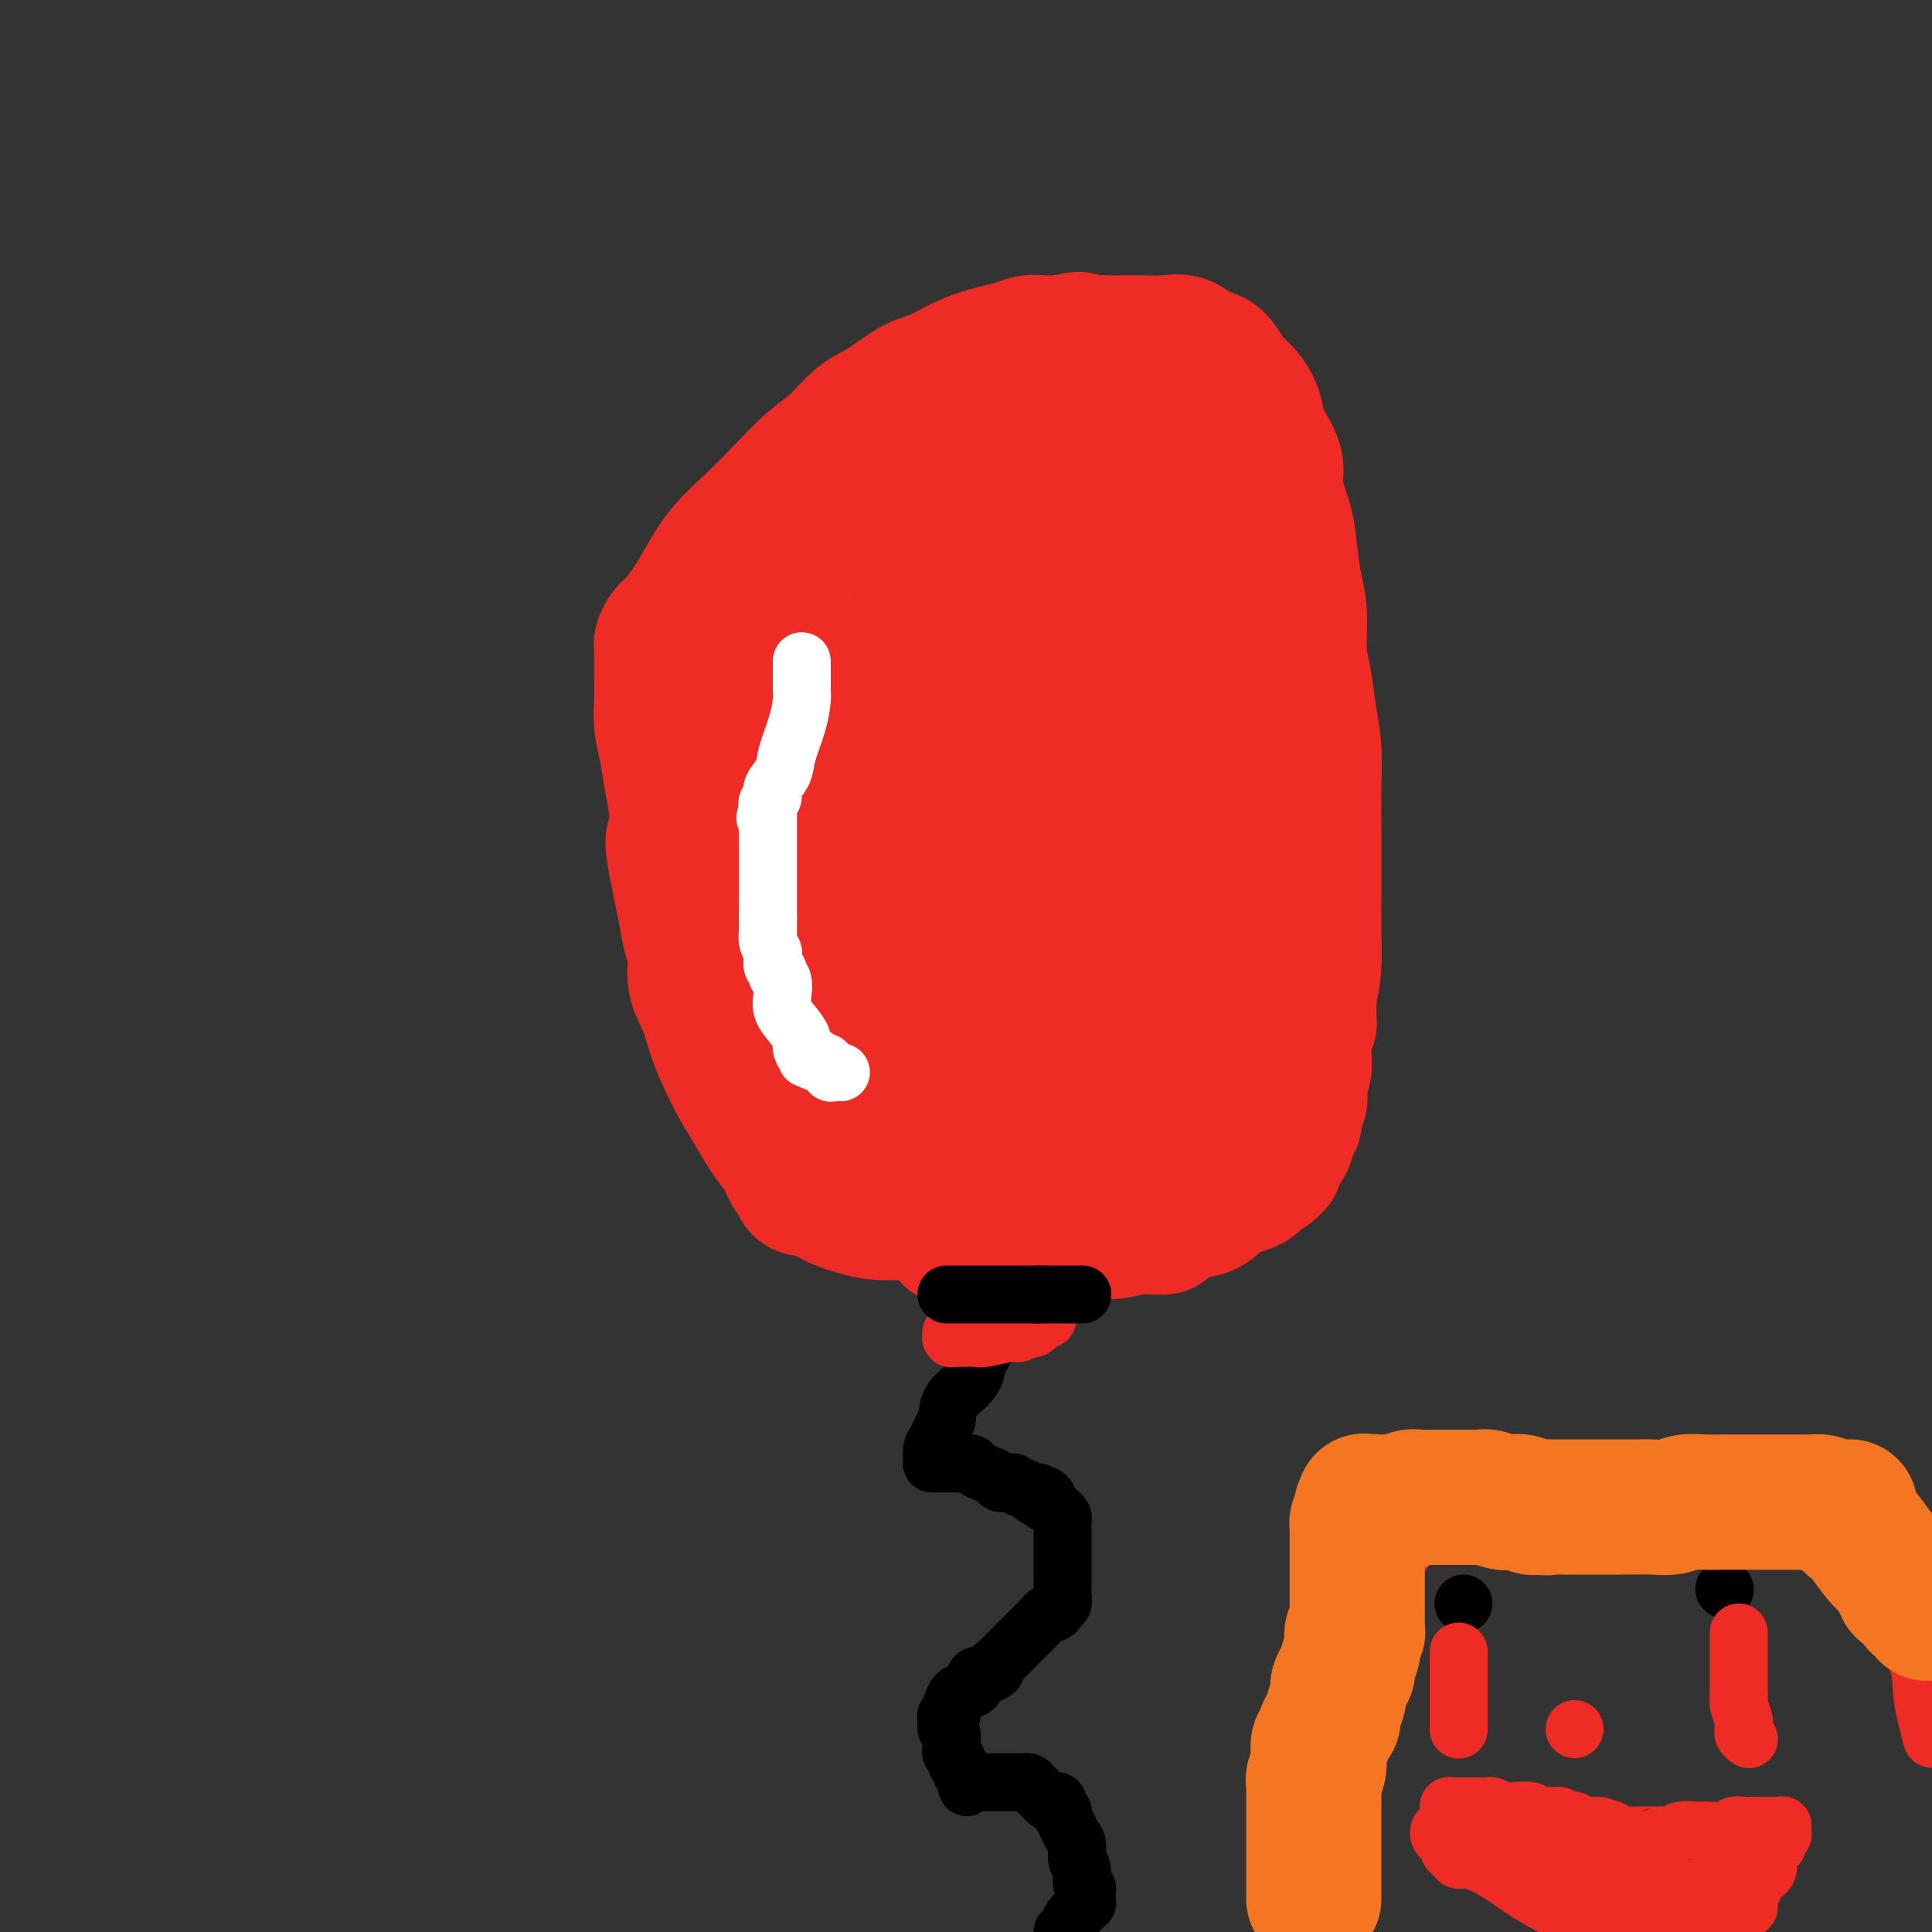 <svg viewBox='0 0 400 400' version='1.1' xmlns='http://www.w3.org/2000/svg' xmlns:xlink='http://www.w3.org/1999/xlink'><rect x="0" y="0" width="400" height="400" fill="#333333" stroke="none"/><g fill='none' stroke='#EE2B24' stroke-width='28' stroke-linecap='round' stroke-linejoin='round'><path d='M193,251c-0.075,0.000 -0.151,0.001 0,0c0.151,-0.001 0.527,-0.003 0,0c-0.527,0.003 -1.958,0.009 -3,0c-1.042,-0.009 -1.696,-0.035 -3,0c-1.304,0.035 -3.260,0.130 -5,0c-1.740,-0.130 -3.264,-0.487 -5,-1c-1.736,-0.513 -3.683,-1.183 -5,-2c-1.317,-0.817 -2.002,-1.780 -3,-2c-0.998,-0.220 -2.307,0.304 -3,0c-0.693,-0.304 -0.769,-1.438 -1,-2c-0.231,-0.562 -0.617,-0.554 -1,-1c-0.383,-0.446 -0.763,-1.345 -1,-2c-0.237,-0.655 -0.332,-1.066 -1,-2c-0.668,-0.934 -1.908,-2.390 -3,-4c-1.092,-1.610 -2.035,-3.375 -3,-5c-0.965,-1.625 -1.951,-3.112 -3,-5c-1.049,-1.888 -2.161,-4.178 -3,-6c-0.839,-1.822 -1.405,-3.175 -2,-5c-0.595,-1.825 -1.220,-4.122 -2,-6c-0.780,-1.878 -1.714,-3.337 -2,-5c-0.286,-1.663 0.078,-3.528 0,-5c-0.078,-1.472 -0.598,-2.549 -1,-4c-0.402,-1.451 -0.685,-3.275 -1,-5c-0.315,-1.725 -0.661,-3.350 -1,-5c-0.339,-1.650 -0.669,-3.325 -1,-5'/><path d='M140,179c-1.251,-6.485 -0.377,-5.199 0,-6c0.377,-0.801 0.259,-3.691 0,-6c-0.259,-2.309 -0.658,-4.039 -1,-6c-0.342,-1.961 -0.628,-4.153 -1,-6c-0.372,-1.847 -0.832,-3.349 -1,-5c-0.168,-1.651 -0.045,-3.450 0,-5c0.045,-1.550 0.012,-2.849 0,-4c-0.012,-1.151 -0.004,-2.153 0,-3c0.004,-0.847 0.003,-1.540 0,-2c-0.003,-0.460 -0.010,-0.688 0,-1c0.010,-0.312 0.036,-0.708 0,-1c-0.036,-0.292 -0.134,-0.481 0,-1c0.134,-0.519 0.501,-1.369 1,-2c0.499,-0.631 1.128,-1.045 2,-2c0.872,-0.955 1.985,-2.452 3,-4c1.015,-1.548 1.933,-3.149 3,-5c1.067,-1.851 2.283,-3.953 4,-6c1.717,-2.047 3.936,-4.040 6,-6c2.064,-1.960 3.975,-3.888 6,-6c2.025,-2.112 4.165,-4.408 6,-6c1.835,-1.592 3.364,-2.480 5,-4c1.636,-1.520 3.380,-3.671 5,-5c1.620,-1.329 3.115,-1.837 5,-3c1.885,-1.163 4.160,-2.980 6,-4c1.840,-1.020 3.244,-1.244 5,-2c1.756,-0.756 3.862,-2.045 6,-3c2.138,-0.955 4.308,-1.576 6,-2c1.692,-0.424 2.907,-0.650 4,-1c1.093,-0.350 2.063,-0.825 3,-1c0.937,-0.175 1.839,-0.050 3,0c1.161,0.050 2.580,0.025 4,0'/><path d='M220,71c5.328,-1.392 3.149,-0.373 3,0c-0.149,0.373 1.733,0.100 3,0c1.267,-0.100 1.918,-0.029 3,0c1.082,0.029 2.596,0.015 4,0c1.404,-0.015 2.697,-0.030 4,0c1.303,0.030 2.614,0.104 4,0c1.386,-0.104 2.846,-0.387 4,0c1.154,0.387 2.003,1.442 3,2c0.997,0.558 2.141,0.617 3,1c0.859,0.383 1.432,1.090 2,2c0.568,0.910 1.131,2.025 2,3c0.869,0.975 2.045,1.812 3,3c0.955,1.188 1.688,2.729 2,4c0.312,1.271 0.202,2.273 1,4c0.798,1.727 2.504,4.180 3,6c0.496,1.820 -0.217,3.007 0,5c0.217,1.993 1.364,4.790 2,7c0.636,2.210 0.762,3.831 1,6c0.238,2.169 0.588,4.886 1,7c0.412,2.114 0.885,3.626 1,6c0.115,2.374 -0.127,5.609 0,8c0.127,2.391 0.622,3.937 1,6c0.378,2.063 0.637,4.641 1,7c0.363,2.359 0.829,4.498 1,7c0.171,2.502 0.046,5.367 0,8c-0.046,2.633 -0.011,5.035 0,8c0.011,2.965 0.000,6.493 0,9c-0.000,2.507 0.010,3.991 0,6c-0.010,2.009 -0.041,4.541 0,7c0.041,2.459 0.155,4.845 0,7c-0.155,2.155 -0.577,4.077 -1,6'/><path d='M271,206c-0.090,8.789 0.186,5.261 0,5c-0.186,-0.261 -0.833,2.746 -1,5c-0.167,2.254 0.147,3.754 0,5c-0.147,1.246 -0.757,2.239 -1,3c-0.243,0.761 -0.121,1.291 0,2c0.121,0.709 0.241,1.597 0,2c-0.241,0.403 -0.843,0.320 -1,1c-0.157,0.680 0.131,2.123 0,3c-0.131,0.877 -0.680,1.187 -1,2c-0.320,0.813 -0.410,2.130 -1,3c-0.590,0.870 -1.682,1.293 -2,2c-0.318,0.707 0.136,1.698 0,2c-0.136,0.302 -0.861,-0.086 -1,0c-0.139,0.086 0.308,0.647 0,1c-0.308,0.353 -1.372,0.499 -2,1c-0.628,0.501 -0.820,1.356 -2,2c-1.180,0.644 -3.349,1.076 -5,2c-1.651,0.924 -2.784,2.338 -4,3c-1.216,0.662 -2.513,0.570 -4,1c-1.487,0.430 -3.162,1.382 -4,2c-0.838,0.618 -0.837,0.902 -1,1c-0.163,0.098 -0.488,0.011 -1,0c-0.512,-0.011 -1.209,0.053 -2,0c-0.791,-0.053 -1.676,-0.225 -3,0c-1.324,0.225 -3.089,0.845 -5,1c-1.911,0.155 -3.969,-0.155 -6,0c-2.031,0.155 -4.036,0.773 -6,1c-1.964,0.227 -3.887,0.061 -5,0c-1.113,-0.061 -1.415,-0.016 -2,0c-0.585,0.016 -1.453,0.005 -2,0c-0.547,-0.005 -0.774,-0.002 -1,0'/><path d='M208,256c-5.142,0.464 -0.998,0.124 0,0c0.998,-0.124 -1.150,-0.033 -2,0c-0.850,0.033 -0.403,0.009 -1,0c-0.597,-0.009 -2.237,-0.001 -3,0c-0.763,0.001 -0.649,-0.003 -1,0c-0.351,0.003 -1.166,0.015 -2,0c-0.834,-0.015 -1.688,-0.057 -2,0c-0.312,0.057 -0.084,0.212 0,0c0.084,-0.212 0.022,-0.793 0,-1c-0.022,-0.207 -0.006,-0.042 0,0c0.006,0.042 0.002,-0.041 0,0c-0.002,0.041 -0.000,0.205 0,0c0.000,-0.205 0.000,-0.779 0,-1c-0.000,-0.221 0.000,-0.089 0,0c-0.000,0.089 -0.002,0.136 0,0c0.002,-0.136 0.006,-0.453 0,-1c-0.006,-0.547 -0.021,-1.323 0,-2c0.021,-0.677 0.080,-1.256 0,-2c-0.080,-0.744 -0.297,-1.653 -1,-3c-0.703,-1.347 -1.891,-3.134 -3,-5c-1.109,-1.866 -2.140,-3.813 -3,-5c-0.860,-1.187 -1.550,-1.614 -2,-3c-0.450,-1.386 -0.661,-3.733 -1,-5c-0.339,-1.267 -0.808,-1.456 -1,-2c-0.192,-0.544 -0.108,-1.444 0,-2c0.108,-0.556 0.241,-0.768 0,-1c-0.241,-0.232 -0.855,-0.485 -1,-1c-0.145,-0.515 0.178,-1.293 0,-2c-0.178,-0.707 -0.855,-1.344 -1,-3c-0.145,-1.656 0.244,-4.330 0,-7c-0.244,-2.670 -1.122,-5.335 -2,-8'/><path d='M182,202c-1.338,-6.348 -1.682,-6.719 -2,-8c-0.318,-1.281 -0.610,-3.473 -1,-5c-0.390,-1.527 -0.878,-2.390 -1,-3c-0.122,-0.610 0.122,-0.967 0,-2c-0.122,-1.033 -0.610,-2.741 -1,-4c-0.390,-1.259 -0.682,-2.068 -1,-3c-0.318,-0.932 -0.663,-1.987 -1,-3c-0.337,-1.013 -0.665,-1.986 -1,-3c-0.335,-1.014 -0.678,-2.071 -1,-3c-0.322,-0.929 -0.625,-1.729 -1,-3c-0.375,-1.271 -0.822,-3.012 -1,-5c-0.178,-1.988 -0.086,-4.221 0,-6c0.086,-1.779 0.166,-3.103 0,-4c-0.166,-0.897 -0.580,-1.368 -1,-2c-0.420,-0.632 -0.848,-1.425 -1,-2c-0.152,-0.575 -0.030,-0.933 0,-1c0.030,-0.067 -0.034,0.157 0,0c0.034,-0.157 0.165,-0.695 0,-1c-0.165,-0.305 -0.625,-0.377 -1,-1c-0.375,-0.623 -0.665,-1.798 -1,-3c-0.335,-1.202 -0.717,-2.430 -1,-4c-0.283,-1.570 -0.468,-3.482 -1,-5c-0.532,-1.518 -1.410,-2.642 -2,-4c-0.590,-1.358 -0.890,-2.950 -1,-4c-0.110,-1.050 -0.029,-1.558 0,-2c0.029,-0.442 0.008,-0.817 0,-1c-0.008,-0.183 -0.002,-0.173 0,0c0.002,0.173 0.001,0.510 0,1c-0.001,0.490 -0.000,1.132 0,2c0.000,0.868 0.000,1.962 0,3c-0.000,1.038 -0.000,2.019 0,3'/><path d='M162,129c0.000,1.866 0.000,2.031 0,3c-0.000,0.969 -0.000,2.741 0,4c0.000,1.259 0.000,2.004 0,3c-0.000,0.996 -0.000,2.244 0,4c0.000,1.756 0.000,4.021 0,6c-0.000,1.979 -0.000,3.673 0,6c0.000,2.327 0.000,5.288 0,8c-0.000,2.712 -0.000,5.176 0,8c0.000,2.824 0.000,6.008 0,9c-0.000,2.992 -0.000,5.792 0,8c0.000,2.208 0.000,3.824 0,6c-0.000,2.176 -0.000,4.911 0,7c0.000,2.089 0.000,3.530 0,5c-0.000,1.470 -0.001,2.968 0,4c0.001,1.032 0.004,1.597 0,2c-0.004,0.403 -0.015,0.644 0,1c0.015,0.356 0.055,0.827 0,1c-0.055,0.173 -0.207,0.047 0,0c0.207,-0.047 0.771,-0.014 1,0c0.229,0.014 0.121,0.008 0,0c-0.121,-0.008 -0.256,-0.018 0,0c0.256,0.018 0.902,0.063 1,0c0.098,-0.063 -0.351,-0.235 0,0c0.351,0.235 1.502,0.878 2,1c0.498,0.122 0.342,-0.276 1,0c0.658,0.276 2.131,1.226 3,2c0.869,0.774 1.133,1.370 2,2c0.867,0.630 2.335,1.293 3,2c0.665,0.707 0.525,1.460 1,2c0.475,0.540 1.564,0.869 2,1c0.436,0.131 0.218,0.066 0,0'/><path d='M178,224c2.642,1.702 1.246,0.456 1,0c-0.246,-0.456 0.659,-0.122 1,0c0.341,0.122 0.118,0.033 0,0c-0.118,-0.033 -0.131,-0.009 0,0c0.131,0.009 0.407,0.002 1,0c0.593,-0.002 1.505,-0.001 2,0c0.495,0.001 0.573,0.000 1,0c0.427,-0.000 1.202,-0.000 2,0c0.798,0.000 1.620,0.000 2,0c0.380,-0.000 0.318,-0.000 1,0c0.682,0.000 2.108,0.000 3,0c0.892,-0.000 1.250,0.000 2,0c0.750,-0.000 1.893,-0.000 3,0c1.107,0.000 2.178,0.000 3,0c0.822,-0.000 1.396,-0.000 2,0c0.604,0.000 1.237,0.000 2,0c0.763,-0.000 1.657,-0.001 2,0c0.343,0.001 0.136,0.002 0,0c-0.136,-0.002 -0.199,-0.008 0,0c0.199,0.008 0.661,0.029 1,0c0.339,-0.029 0.556,-0.106 1,0c0.444,0.106 1.117,0.397 2,0c0.883,-0.397 1.977,-1.483 3,-2c1.023,-0.517 1.977,-0.464 3,-1c1.023,-0.536 2.116,-1.660 3,-2c0.884,-0.340 1.560,0.105 2,0c0.440,-0.105 0.643,-0.760 1,-1c0.357,-0.240 0.869,-0.064 1,0c0.131,0.064 -0.119,0.017 0,0c0.119,-0.017 0.605,-0.005 1,0c0.395,0.005 0.697,0.002 1,0'/><path d='M225,218c2.812,-0.928 2.343,-0.249 3,0c0.657,0.249 2.439,0.067 4,0c1.561,-0.067 2.901,-0.018 4,0c1.099,0.018 1.959,0.005 3,0c1.041,-0.005 2.265,-0.001 3,0c0.735,0.001 0.981,-0.001 1,0c0.019,0.001 -0.188,0.004 0,0c0.188,-0.004 0.773,-0.015 1,0c0.227,0.015 0.097,0.056 0,0c-0.097,-0.056 -0.160,-0.209 0,0c0.160,0.209 0.544,0.779 1,1c0.456,0.221 0.984,0.092 1,0c0.016,-0.092 -0.479,-0.146 0,0c0.479,0.146 1.932,0.492 3,1c1.068,0.508 1.750,1.179 2,2c0.250,0.821 0.068,1.793 0,2c-0.068,0.207 -0.020,-0.351 0,0c0.020,0.351 0.013,1.611 0,2c-0.013,0.389 -0.033,-0.092 0,0c0.033,0.092 0.117,0.757 0,1c-0.117,0.243 -0.436,0.066 -1,0c-0.564,-0.066 -1.373,-0.019 -2,0c-0.627,0.019 -1.073,0.009 -2,0c-0.927,-0.009 -2.334,-0.018 -4,0c-1.666,0.018 -3.592,0.061 -5,0c-1.408,-0.061 -2.300,-0.227 -4,0c-1.700,0.227 -4.210,0.845 -6,1c-1.790,0.155 -2.861,-0.154 -4,0c-1.139,0.154 -2.345,0.772 -3,1c-0.655,0.228 -0.759,0.065 -1,0c-0.241,-0.065 -0.621,-0.033 -1,0'/><path d='M218,229c-5.285,0.533 -1.998,0.364 -1,0c0.998,-0.364 -0.293,-0.924 -1,-1c-0.707,-0.076 -0.830,0.334 -1,0c-0.170,-0.334 -0.385,-1.410 -1,-2c-0.615,-0.590 -1.629,-0.694 -2,-1c-0.371,-0.306 -0.099,-0.814 0,-1c0.099,-0.186 0.027,-0.049 0,0c-0.027,0.049 -0.007,0.010 0,0c0.007,-0.010 0.001,0.008 0,0c-0.001,-0.008 0.002,-0.042 0,0c-0.002,0.042 -0.008,0.161 0,0c0.008,-0.161 0.029,-0.603 0,-1c-0.029,-0.397 -0.107,-0.749 0,-1c0.107,-0.251 0.399,-0.399 1,-1c0.601,-0.601 1.511,-1.653 2,-2c0.489,-0.347 0.557,0.013 1,0c0.443,-0.013 1.260,-0.399 2,-1c0.740,-0.601 1.402,-1.418 2,-2c0.598,-0.582 1.133,-0.930 2,-1c0.867,-0.070 2.067,0.139 3,0c0.933,-0.139 1.598,-0.626 3,-1c1.402,-0.374 3.541,-0.636 5,-1c1.459,-0.364 2.237,-0.830 3,-1c0.763,-0.170 1.510,-0.046 2,0c0.490,0.046 0.724,0.012 1,0c0.276,-0.012 0.596,-0.003 1,0c0.404,0.003 0.893,0.001 1,0c0.107,-0.001 -0.167,-0.000 0,0c0.167,0.000 0.776,0.000 1,0c0.224,-0.000 0.064,-0.000 0,0c-0.064,0.000 -0.032,0.000 0,0'/><path d='M242,212c4.194,-1.083 1.180,-0.289 0,0c-1.180,0.289 -0.528,0.074 0,0c0.528,-0.074 0.930,-0.005 1,0c0.070,0.005 -0.191,-0.053 0,0c0.191,0.053 0.836,0.218 1,0c0.164,-0.218 -0.152,-0.818 0,-1c0.152,-0.182 0.773,0.053 1,0c0.227,-0.053 0.061,-0.393 0,-1c-0.061,-0.607 -0.016,-1.479 0,-2c0.016,-0.521 0.005,-0.690 0,-1c-0.005,-0.310 -0.002,-0.760 0,-1c0.002,-0.240 0.004,-0.269 0,-1c-0.004,-0.731 -0.015,-2.163 0,-3c0.015,-0.837 0.056,-1.080 0,-2c-0.056,-0.920 -0.207,-2.516 0,-4c0.207,-1.484 0.774,-2.857 1,-4c0.226,-1.143 0.113,-2.056 0,-3c-0.113,-0.944 -0.226,-1.920 0,-3c0.226,-1.080 0.793,-2.265 1,-4c0.207,-1.735 0.056,-4.022 0,-6c-0.056,-1.978 -0.015,-3.648 0,-5c0.015,-1.352 0.005,-2.388 0,-4c-0.005,-1.612 -0.005,-3.801 0,-5c0.005,-1.199 0.015,-1.409 0,-2c-0.015,-0.591 -0.057,-1.565 0,-3c0.057,-1.435 0.211,-3.333 0,-5c-0.211,-1.667 -0.789,-3.104 -1,-5c-0.211,-1.896 -0.057,-4.250 0,-6c0.057,-1.750 0.015,-2.894 0,-4c-0.015,-1.106 -0.004,-2.173 0,-3c0.004,-0.827 0.002,-1.413 0,-2'/><path d='M246,132c-0.154,-8.238 -0.041,-3.834 0,-3c0.041,0.834 0.008,-1.902 0,-4c-0.008,-2.098 0.009,-3.558 0,-5c-0.009,-1.442 -0.044,-2.865 0,-4c0.044,-1.135 0.165,-1.981 0,-3c-0.165,-1.019 -0.618,-2.211 -1,-3c-0.382,-0.789 -0.694,-1.173 -1,-2c-0.306,-0.827 -0.607,-2.095 -1,-3c-0.393,-0.905 -0.880,-1.447 -1,-2c-0.120,-0.553 0.127,-1.118 0,-2c-0.127,-0.882 -0.626,-2.081 -1,-3c-0.374,-0.919 -0.621,-1.557 -1,-2c-0.379,-0.443 -0.890,-0.691 -1,-1c-0.110,-0.309 0.181,-0.678 0,-1c-0.181,-0.322 -0.832,-0.596 -1,-1c-0.168,-0.404 0.148,-0.939 0,-1c-0.148,-0.061 -0.761,0.352 -1,0c-0.239,-0.352 -0.106,-1.467 0,-2c0.106,-0.533 0.184,-0.482 0,-1c-0.184,-0.518 -0.629,-1.603 -1,-2c-0.371,-0.397 -0.669,-0.106 -1,0c-0.331,0.106 -0.694,0.026 -1,0c-0.306,-0.026 -0.556,0.003 -1,0c-0.444,-0.003 -1.082,-0.037 -2,0c-0.918,0.037 -2.117,0.145 -3,0c-0.883,-0.145 -1.451,-0.545 -2,0c-0.549,0.545 -1.078,2.033 -2,3c-0.922,0.967 -2.237,1.414 -3,2c-0.763,0.586 -0.975,1.312 -2,2c-1.025,0.688 -2.864,1.340 -4,2c-1.136,0.660 -1.568,1.330 -2,2'/><path d='M213,98c-2.684,1.803 -1.893,0.812 -2,1c-0.107,0.188 -1.113,1.557 -2,2c-0.887,0.443 -1.655,-0.040 -2,0c-0.345,0.040 -0.267,0.603 -1,1c-0.733,0.397 -2.277,0.628 -3,1c-0.723,0.372 -0.624,0.885 -1,1c-0.376,0.115 -1.226,-0.167 -2,0c-0.774,0.167 -1.471,0.784 -2,1c-0.529,0.216 -0.889,0.033 -1,0c-0.111,-0.033 0.026,0.085 0,0c-0.026,-0.085 -0.216,-0.374 -1,0c-0.784,0.374 -2.161,1.410 -3,2c-0.839,0.590 -1.139,0.732 -2,1c-0.861,0.268 -2.282,0.660 -3,1c-0.718,0.340 -0.732,0.626 -1,1c-0.268,0.374 -0.789,0.836 -1,1c-0.211,0.164 -0.110,0.030 0,0c0.110,-0.030 0.230,0.045 0,0c-0.230,-0.045 -0.810,-0.208 -1,0c-0.190,0.208 0.010,0.788 0,1c-0.010,0.212 -0.229,0.057 0,0c0.229,-0.057 0.906,-0.014 1,0c0.094,0.014 -0.393,0.001 0,0c0.393,-0.001 1.668,0.011 2,0c0.332,-0.011 -0.279,-0.045 0,0c0.279,0.045 1.449,0.171 2,0c0.551,-0.171 0.482,-0.637 1,-1c0.518,-0.363 1.623,-0.623 2,-1c0.377,-0.377 0.024,-0.871 0,-1c-0.024,-0.129 0.279,0.106 1,0c0.721,-0.106 1.861,-0.553 3,-1'/><path d='M197,108c2.074,-0.932 1.758,-1.763 3,-2c1.242,-0.237 4.041,0.121 6,0c1.959,-0.121 3.078,-0.719 5,-1c1.922,-0.281 4.648,-0.244 7,0c2.352,0.244 4.332,0.696 6,1c1.668,0.304 3.025,0.459 4,1c0.975,0.541 1.568,1.468 2,2c0.432,0.532 0.704,0.668 1,1c0.296,0.332 0.615,0.859 1,1c0.385,0.141 0.835,-0.106 1,0c0.165,0.106 0.044,0.564 0,1c-0.044,0.436 -0.012,0.850 0,1c0.012,0.150 0.003,0.037 0,0c-0.003,-0.037 -0.001,0.004 0,0c0.001,-0.004 0.001,-0.052 0,0c-0.001,0.052 -0.004,0.206 0,1c0.004,0.794 0.013,2.230 0,4c-0.013,1.770 -0.048,3.874 0,6c0.048,2.126 0.179,4.274 0,7c-0.179,2.726 -0.668,6.030 -1,9c-0.332,2.970 -0.508,5.605 -1,8c-0.492,2.395 -1.300,4.551 -2,7c-0.700,2.449 -1.290,5.193 -2,8c-0.710,2.807 -1.538,5.679 -2,8c-0.462,2.321 -0.558,4.091 -1,6c-0.442,1.909 -1.229,3.956 -2,6c-0.771,2.044 -1.526,4.084 -2,6c-0.474,1.916 -0.666,3.708 -1,6c-0.334,2.292 -0.810,5.083 -1,7c-0.190,1.917 -0.095,2.958 0,4'/><path d='M218,206c-2.239,10.001 -1.336,6.004 -1,5c0.336,-1.004 0.104,0.985 0,2c-0.104,1.015 -0.079,1.056 0,1c0.079,-0.056 0.214,-0.210 0,0c-0.214,0.210 -0.775,0.784 -1,1c-0.225,0.216 -0.112,0.074 0,0c0.112,-0.074 0.223,-0.079 0,0c-0.223,0.079 -0.779,0.242 -1,0c-0.221,-0.242 -0.106,-0.889 0,-1c0.106,-0.111 0.202,0.314 0,0c-0.202,-0.314 -0.701,-1.367 -1,-2c-0.299,-0.633 -0.399,-0.845 -1,-1c-0.601,-0.155 -1.704,-0.253 -2,-1c-0.296,-0.747 0.215,-2.142 0,-3c-0.215,-0.858 -1.158,-1.179 -2,-2c-0.842,-0.821 -1.585,-2.142 -2,-3c-0.415,-0.858 -0.504,-1.252 -1,-2c-0.496,-0.748 -1.401,-1.849 -2,-3c-0.599,-1.151 -0.893,-2.353 -1,-3c-0.107,-0.647 -0.029,-0.738 0,-2c0.029,-1.262 0.008,-3.696 0,-6c-0.008,-2.304 -0.003,-4.480 0,-7c0.003,-2.520 0.005,-5.386 0,-8c-0.005,-2.614 -0.016,-4.977 0,-7c0.016,-2.023 0.061,-3.705 0,-5c-0.061,-1.295 -0.226,-2.203 0,-3c0.226,-0.797 0.844,-1.482 1,-2c0.156,-0.518 -0.150,-0.870 0,-1c0.150,-0.130 0.757,-0.037 1,0c0.243,0.037 0.121,0.019 0,0'/><path d='M205,153c0.305,-6.528 0.068,-2.347 0,-1c-0.068,1.347 0.034,-0.139 0,-1c-0.034,-0.861 -0.206,-1.097 0,-2c0.206,-0.903 0.788,-2.473 1,-4c0.212,-1.527 0.054,-3.012 0,-5c-0.054,-1.988 -0.004,-4.480 0,-6c0.004,-1.520 -0.037,-2.067 0,-3c0.037,-0.933 0.151,-2.250 0,-3c-0.151,-0.750 -0.566,-0.933 -1,-1c-0.434,-0.067 -0.885,-0.018 -1,0c-0.115,0.018 0.107,0.006 0,0c-0.107,-0.006 -0.543,-0.005 -1,0c-0.457,0.005 -0.934,0.015 -1,0c-0.066,-0.015 0.278,-0.056 0,0c-0.278,0.056 -1.179,0.210 -2,0c-0.821,-0.210 -1.563,-0.784 -2,-1c-0.437,-0.216 -0.570,-0.073 -1,0c-0.430,0.073 -1.158,0.078 -2,0c-0.842,-0.078 -1.798,-0.238 -2,0c-0.202,0.238 0.349,0.875 0,1c-0.349,0.125 -1.600,-0.262 -2,0c-0.400,0.262 0.050,1.174 0,2c-0.050,0.826 -0.602,1.565 -1,2c-0.398,0.435 -0.643,0.565 -1,1c-0.357,0.435 -0.828,1.175 -1,2c-0.172,0.825 -0.046,1.737 0,2c0.046,0.263 0.012,-0.121 0,0c-0.012,0.121 -0.004,0.749 0,1c0.004,0.251 0.002,0.126 0,0'/><path d='M188,137c-0.761,1.475 -0.162,-0.337 0,-1c0.162,-0.663 -0.112,-0.178 0,0c0.112,0.178 0.609,0.050 1,0c0.391,-0.050 0.677,-0.022 1,0c0.323,0.022 0.684,0.039 1,0c0.316,-0.039 0.587,-0.134 1,0c0.413,0.134 0.968,0.497 1,1c0.032,0.503 -0.458,1.147 0,2c0.458,0.853 1.866,1.917 3,3c1.134,1.083 1.994,2.185 3,3c1.006,0.815 2.157,1.342 3,2c0.843,0.658 1.378,1.445 2,2c0.622,0.555 1.330,0.877 2,1c0.670,0.123 1.303,0.047 2,0c0.697,-0.047 1.458,-0.065 2,0c0.542,0.065 0.863,0.213 1,0c0.137,-0.213 0.089,-0.788 0,-1c-0.089,-0.212 -0.220,-0.060 0,0c0.220,0.060 0.791,0.028 1,0c0.209,-0.028 0.056,-0.052 0,0c-0.056,0.052 -0.015,0.180 0,0c0.015,-0.180 0.003,-0.669 0,-1c-0.003,-0.331 0.003,-0.503 0,-1c-0.003,-0.497 -0.015,-1.318 0,-2c0.015,-0.682 0.055,-1.224 0,-2c-0.055,-0.776 -0.207,-1.786 0,-3c0.207,-1.214 0.773,-2.633 1,-4c0.227,-1.367 0.113,-2.684 0,-4'/><path d='M213,132c0.475,-3.359 0.663,-2.755 1,-3c0.337,-0.245 0.822,-1.337 1,-2c0.178,-0.663 0.049,-0.896 0,-1c-0.049,-0.104 -0.017,-0.081 0,0c0.017,0.081 0.020,0.218 0,0c-0.020,-0.218 -0.062,-0.790 0,-1c0.062,-0.210 0.226,-0.056 0,0c-0.226,0.056 -0.844,0.015 -1,0c-0.156,-0.015 0.151,-0.004 0,0c-0.151,0.004 -0.759,0.002 -1,0c-0.241,-0.002 -0.116,-0.002 0,0c0.116,0.002 0.223,0.007 0,0c-0.223,-0.007 -0.776,-0.025 -1,0c-0.224,0.025 -0.118,0.092 0,0c0.118,-0.092 0.248,-0.343 0,0c-0.248,0.343 -0.876,1.281 -1,2c-0.124,0.719 0.254,1.217 0,2c-0.254,0.783 -1.141,1.849 -2,3c-0.859,1.151 -1.690,2.387 -2,4c-0.310,1.613 -0.100,3.601 -1,6c-0.900,2.399 -2.909,5.207 -4,7c-1.091,1.793 -1.263,2.570 -2,4c-0.737,1.430 -2.040,3.511 -3,5c-0.960,1.489 -1.578,2.385 -2,3c-0.422,0.615 -0.649,0.948 -1,1c-0.351,0.052 -0.825,-0.178 -1,0c-0.175,0.178 -0.050,0.765 0,1c0.050,0.235 0.025,0.117 0,0'/><path d='M193,163c-2.939,5.813 -0.788,1.347 0,0c0.788,-1.347 0.211,0.427 0,1c-0.211,0.573 -0.057,-0.054 0,0c0.057,0.054 0.016,0.788 0,1c-0.016,0.212 -0.008,-0.098 0,0c0.008,0.098 0.017,0.604 0,1c-0.017,0.396 -0.061,0.680 0,1c0.061,0.320 0.228,0.674 0,1c-0.228,0.326 -0.849,0.623 -1,1c-0.151,0.377 0.170,0.833 0,1c-0.170,0.167 -0.830,0.045 -1,0c-0.170,-0.045 0.150,-0.012 0,0c-0.150,0.012 -0.771,0.003 -1,0c-0.229,-0.003 -0.065,-0.001 0,0c0.065,0.001 0.033,0.000 0,0'/></g>
<g fill='none' stroke='#000000' stroke-width='12' stroke-linecap='round' stroke-linejoin='round'><path d='M212,272c0.112,0.000 0.223,0.000 0,0c-0.223,-0.000 -0.782,-0.000 -1,0c-0.218,0.000 -0.096,0.000 0,0c0.096,-0.000 0.166,-0.001 0,0c-0.166,0.001 -0.569,0.002 -1,0c-0.431,-0.002 -0.890,-0.008 -1,0c-0.110,0.008 0.129,0.028 0,0c-0.129,-0.028 -0.626,-0.106 -1,0c-0.374,0.106 -0.625,0.394 -1,1c-0.375,0.606 -0.874,1.528 -1,2c-0.126,0.472 0.120,0.493 0,1c-0.120,0.507 -0.605,1.500 -1,2c-0.395,0.500 -0.699,0.507 -1,1c-0.301,0.493 -0.599,1.471 -1,2c-0.401,0.529 -0.906,0.609 -1,1c-0.094,0.391 0.222,1.095 0,2c-0.222,0.905 -0.983,2.013 -2,3c-1.017,0.987 -2.291,1.853 -3,3c-0.709,1.147 -0.855,2.573 -1,4'/><path d='M196,294c-1.939,3.752 -1.788,3.632 -2,4c-0.212,0.368 -0.789,1.223 -1,2c-0.211,0.777 -0.056,1.476 0,2c0.056,0.524 0.014,0.872 0,1c-0.014,0.128 -0.001,0.034 0,0c0.001,-0.034 -0.011,-0.009 0,0c0.011,0.009 0.044,0.002 0,0c-0.044,-0.002 -0.165,-0.001 0,0c0.165,0.001 0.618,0.000 1,0c0.382,-0.000 0.694,-0.000 1,0c0.306,0.000 0.606,0.000 1,0c0.394,-0.000 0.883,-0.001 1,0c0.117,0.001 -0.138,0.003 0,0c0.138,-0.003 0.670,-0.012 1,0c0.330,0.012 0.459,0.044 1,0c0.541,-0.044 1.493,-0.166 2,0c0.507,0.166 0.570,0.619 1,1c0.430,0.381 1.229,0.691 2,1c0.771,0.309 1.516,0.618 2,1c0.484,0.382 0.707,0.839 1,1c0.293,0.161 0.656,0.028 1,0c0.344,-0.028 0.670,0.049 1,0c0.330,-0.049 0.666,-0.223 1,0c0.334,0.223 0.667,0.844 1,1c0.333,0.156 0.667,-0.154 1,0c0.333,0.154 0.667,0.772 1,1c0.333,0.228 0.667,0.065 1,0c0.333,-0.065 0.667,-0.033 1,0'/><path d='M215,309c3.421,1.305 0.972,1.066 0,1c-0.972,-0.066 -0.467,0.039 0,0c0.467,-0.039 0.895,-0.221 1,0c0.105,0.221 -0.113,0.847 0,1c0.113,0.153 0.556,-0.166 1,0c0.444,0.166 0.890,0.818 1,1c0.110,0.182 -0.114,-0.107 0,0c0.114,0.107 0.566,0.610 1,1c0.434,0.390 0.848,0.667 1,1c0.152,0.333 0.041,0.722 0,1c-0.041,0.278 -0.011,0.444 0,1c0.011,0.556 0.003,1.501 0,2c-0.003,0.499 -0.001,0.552 0,1c0.001,0.448 0.000,1.289 0,2c-0.000,0.711 -0.000,1.291 0,2c0.000,0.709 0.000,1.549 0,2c-0.000,0.451 -0.000,0.515 0,1c0.000,0.485 0.001,1.392 0,2c-0.001,0.608 -0.004,0.919 0,1c0.004,0.081 0.016,-0.067 0,0c-0.016,0.067 -0.060,0.348 0,1c0.060,0.652 0.224,1.676 0,2c-0.224,0.324 -0.837,-0.051 -1,0c-0.163,0.051 0.122,0.527 0,1c-0.122,0.473 -0.651,0.942 -1,1c-0.349,0.058 -0.516,-0.294 -1,0c-0.484,0.294 -1.284,1.233 -2,2c-0.716,0.767 -1.346,1.360 -2,2c-0.654,0.640 -1.330,1.326 -2,2c-0.670,0.674 -1.334,1.335 -2,2c-0.666,0.665 -1.333,1.332 -2,2'/><path d='M207,344c-2.254,2.024 -1.390,1.082 -1,1c0.390,-0.082 0.307,0.694 0,1c-0.307,0.306 -0.837,0.141 -1,0c-0.163,-0.141 0.042,-0.259 0,0c-0.042,0.259 -0.329,0.894 -1,1c-0.671,0.106 -1.724,-0.319 -2,0c-0.276,0.319 0.227,1.380 0,2c-0.227,0.620 -1.184,0.797 -2,1c-0.816,0.203 -1.490,0.432 -2,1c-0.510,0.568 -0.855,1.476 -1,2c-0.145,0.524 -0.092,0.662 0,1c0.092,0.338 0.221,0.874 0,1c-0.221,0.126 -0.791,-0.158 -1,0c-0.209,0.158 -0.056,0.760 0,1c0.056,0.240 0.014,0.120 0,0c-0.014,-0.120 0.000,-0.240 0,0c-0.000,0.240 -0.014,0.839 0,1c0.014,0.161 0.056,-0.115 0,0c-0.056,0.115 -0.211,0.622 0,1c0.211,0.378 0.789,0.626 1,1c0.211,0.374 0.055,0.874 0,1c-0.055,0.126 -0.011,-0.121 0,0c0.011,0.121 -0.012,0.610 0,1c0.012,0.390 0.060,0.682 0,1c-0.060,0.318 -0.227,0.663 0,1c0.227,0.337 0.849,0.668 1,1c0.151,0.332 -0.170,0.666 0,1c0.170,0.334 0.829,0.667 1,1c0.171,0.333 -0.146,0.667 0,1c0.146,0.333 0.756,0.667 1,1c0.244,0.333 0.122,0.667 0,1'/><path d='M200,369c0.559,2.011 -0.042,0.539 0,0c0.042,-0.539 0.729,-0.144 1,0c0.271,0.144 0.125,0.039 0,0c-0.125,-0.039 -0.231,-0.010 0,0c0.231,0.010 0.798,0.003 1,0c0.202,-0.003 0.039,-0.001 0,0c-0.039,0.001 0.046,0.000 0,0c-0.046,-0.000 -0.224,-0.000 0,0c0.224,0.000 0.849,0.000 1,0c0.151,-0.000 -0.171,-0.000 0,0c0.171,0.000 0.834,0.000 1,0c0.166,-0.000 -0.166,-0.000 0,0c0.166,0.000 0.829,0.000 1,0c0.171,-0.000 -0.151,-0.000 0,0c0.151,0.000 0.776,0.000 1,0c0.224,-0.000 0.049,-0.000 0,0c-0.049,0.000 0.028,0.000 0,0c-0.028,-0.000 -0.163,-0.000 0,0c0.163,0.000 0.622,0.000 1,0c0.378,-0.000 0.675,-0.000 1,0c0.325,0.000 0.679,0.000 1,0c0.321,-0.000 0.611,-0.001 1,0c0.389,0.001 0.877,0.003 1,0c0.123,-0.003 -0.121,-0.011 0,0c0.121,0.011 0.606,0.041 1,0c0.394,-0.041 0.697,-0.152 1,0c0.303,0.152 0.606,0.565 1,1c0.394,0.435 0.879,0.890 1,1c0.121,0.110 -0.121,-0.124 0,0c0.121,0.124 0.606,0.607 1,1c0.394,0.393 0.697,0.697 1,1'/><path d='M217,373c0.935,0.632 0.773,0.212 1,0c0.227,-0.212 0.844,-0.217 1,0c0.156,0.217 -0.151,0.655 0,1c0.151,0.345 0.758,0.599 1,1c0.242,0.401 0.120,0.951 0,1c-0.120,0.049 -0.238,-0.402 0,0c0.238,0.402 0.833,1.659 1,2c0.167,0.341 -0.095,-0.233 0,0c0.095,0.233 0.546,1.274 1,2c0.454,0.726 0.910,1.137 1,2c0.090,0.863 -0.186,2.178 0,3c0.186,0.822 0.834,1.152 1,2c0.166,0.848 -0.152,2.213 0,3c0.152,0.787 0.773,0.994 1,1c0.227,0.006 0.061,-0.191 0,0c-0.061,0.191 -0.016,0.769 0,1c0.016,0.231 0.004,0.113 0,0c-0.004,-0.113 -0.001,-0.222 0,0c0.001,0.222 0.001,0.777 0,1c-0.001,0.223 -0.004,0.116 0,0c0.004,-0.116 0.015,-0.241 0,0c-0.015,0.241 -0.057,0.849 0,1c0.057,0.151 0.211,-0.156 0,0c-0.211,0.156 -0.788,0.773 -1,1c-0.212,0.227 -0.060,0.064 0,0c0.060,-0.064 0.027,-0.029 0,0c-0.027,0.029 -0.049,0.052 0,0c0.049,-0.052 0.168,-0.179 0,0c-0.168,0.179 -0.622,0.664 -1,1c-0.378,0.336 -0.679,0.525 -1,1c-0.321,0.475 -0.660,1.238 -1,2'/><path d='M221,399c-0.833,1.167 -0.917,1.083 -1,1'/></g>
<g fill='none' stroke='#FFFFFF' stroke-width='12' stroke-linecap='round' stroke-linejoin='round'><path d='M166,137c0.000,-0.087 0.000,-0.173 0,0c-0.000,0.173 -0.000,0.607 0,1c0.000,0.393 0.000,0.746 0,1c-0.000,0.254 -0.000,0.411 0,1c0.000,0.589 0.001,1.612 0,2c-0.001,0.388 -0.002,0.142 0,0c0.002,-0.142 0.008,-0.180 0,0c-0.008,0.180 -0.028,0.579 0,1c0.028,0.421 0.105,0.865 0,2c-0.105,1.135 -0.391,2.962 -1,5c-0.609,2.038 -1.540,4.286 -2,6c-0.460,1.714 -0.449,2.893 -1,4c-0.551,1.107 -1.663,2.142 -2,3c-0.337,0.858 0.102,1.539 0,2c-0.102,0.461 -0.743,0.703 -1,1c-0.257,0.297 -0.128,0.648 0,1'/><path d='M159,167c-1.083,4.642 -0.290,1.247 0,0c0.290,-1.247 0.078,-0.345 0,0c-0.078,0.345 -0.021,0.135 0,0c0.021,-0.135 0.006,-0.194 0,0c-0.006,0.194 -0.001,0.643 0,1c0.001,0.357 0.000,0.624 0,1c-0.000,0.376 -0.000,0.861 0,2c0.000,1.139 0.000,2.932 0,4c-0.000,1.068 -0.000,1.411 0,2c0.000,0.589 0.000,1.426 0,2c-0.000,0.574 -0.000,0.886 0,1c0.000,0.114 0.000,0.030 0,0c-0.000,-0.030 -0.000,-0.004 0,0c0.000,0.004 0.000,-0.013 0,0c-0.000,0.013 -0.000,0.055 0,0c0.000,-0.055 0.000,-0.209 0,0c-0.000,0.209 -0.000,0.780 0,1c0.000,0.220 0.000,0.089 0,0c-0.000,-0.089 -0.000,-0.137 0,0c0.000,0.137 0.000,0.457 0,1c-0.000,0.543 -0.000,1.309 0,2c0.000,0.691 0.000,1.309 0,2c-0.000,0.691 -0.000,1.457 0,2c0.000,0.543 0.000,0.863 0,1c-0.000,0.137 0.000,0.089 0,0c0.000,-0.089 0.000,-0.220 0,0c0.000,0.220 0.000,0.791 0,1c0.000,0.209 0.000,0.056 0,0c0.000,-0.056 0.000,-0.016 0,0c0.000,0.016 0.000,0.008 0,0'/><path d='M159,190c-0.000,3.498 -0.000,0.741 0,0c0.000,-0.741 0.000,0.532 0,1c-0.000,0.468 -0.000,0.129 0,0c0.000,-0.129 0.000,-0.050 0,0c-0.000,0.050 -0.000,0.070 0,0c0.000,-0.070 0.000,-0.231 0,0c-0.000,0.231 -0.001,0.852 0,1c0.001,0.148 0.004,-0.178 0,0c-0.004,0.178 -0.015,0.860 0,1c0.015,0.140 0.057,-0.261 0,0c-0.057,0.261 -0.212,1.183 0,2c0.212,0.817 0.793,1.529 1,2c0.207,0.471 0.041,0.699 0,1c-0.041,0.301 0.041,0.673 0,1c-0.041,0.327 -0.207,0.610 0,1c0.207,0.390 0.787,0.889 1,1c0.213,0.111 0.061,-0.165 0,0c-0.061,0.165 -0.030,0.771 0,1c0.030,0.229 0.059,0.081 0,0c-0.059,-0.081 -0.207,-0.094 0,0c0.207,0.094 0.767,0.294 1,1c0.233,0.706 0.138,1.918 0,3c-0.138,1.082 -0.320,2.035 0,3c0.320,0.965 1.143,1.943 2,3c0.857,1.057 1.750,2.192 2,3c0.250,0.808 -0.143,1.288 0,2c0.143,0.712 0.823,1.655 1,2c0.177,0.345 -0.148,0.093 0,0c0.148,-0.093 0.771,-0.025 1,0c0.229,0.025 0.066,0.007 0,0c-0.066,-0.007 -0.033,-0.004 0,0'/><path d='M168,219c0.944,1.547 0.305,0.413 0,0c-0.305,-0.413 -0.275,-0.107 0,0c0.275,0.107 0.795,0.013 1,0c0.205,-0.013 0.094,0.053 0,0c-0.094,-0.053 -0.170,-0.225 0,0c0.170,0.225 0.585,0.849 1,1c0.415,0.151 0.828,-0.170 1,0c0.172,0.170 0.102,0.830 0,1c-0.102,0.170 -0.238,-0.151 0,0c0.238,0.151 0.848,0.772 1,1c0.152,0.228 -0.155,0.061 0,0c0.155,-0.061 0.774,-0.016 1,0c0.226,0.016 0.061,0.004 0,0c-0.061,-0.004 -0.017,-0.001 0,0c0.017,0.001 0.008,0.000 0,0c-0.008,-0.000 -0.016,-0.000 0,0c0.016,0.000 0.057,0.000 0,0c-0.057,-0.000 -0.211,-0.000 0,0c0.211,0.000 0.789,0.000 1,0c0.211,-0.000 0.057,-0.000 0,0c-0.057,0.000 -0.015,0.000 0,0c0.015,-0.000 0.004,-0.000 0,0c-0.004,0.000 -0.001,0.000 0,0c0.001,-0.000 0.001,-0.000 0,0'/></g>
<g fill='none' stroke='#000000' stroke-width='12' stroke-linecap='round' stroke-linejoin='round'><path d='M303,332c0.000,0.000 0.000,0.000 0,0c0.000,0.000 0.000,0.000 0,0'/><path d='M357,329c0.000,0.000 0.100,0.100 0.1,0.1'/></g>
<g fill='none' stroke='#EE2B24' stroke-width='12' stroke-linecap='round' stroke-linejoin='round'><path d='M302,342c0.000,0.018 0.000,0.037 0,0c0.000,-0.037 0.000,-0.129 0,0c0.000,0.129 0.000,0.480 0,1c0.000,0.520 -0.000,1.210 0,2c0.000,0.790 0.000,1.682 0,2c0.000,0.318 0.000,0.063 0,0c0.000,-0.063 0.000,0.066 0,0c0.000,-0.066 -0.000,-0.326 0,0c0.000,0.326 0.000,1.240 0,2c0.000,0.760 0.000,1.366 0,2c-0.000,0.634 0.000,1.294 0,2c0.000,0.706 0.000,1.457 0,2c0.000,0.543 0.000,0.878 0,1c0.000,0.122 0.000,0.033 0,0c0.000,-0.033 0.000,-0.009 0,0c0.000,0.009 0.000,0.002 0,0c0.000,-0.002 0.000,-0.001 0,0c0.000,0.001 0.000,0.000 0,0c0.000,-0.000 0.000,-0.000 0,0'/><path d='M302,356c0.000,2.393 0.000,1.377 0,1c0.000,-0.377 0.000,-0.115 0,0c0.000,0.115 -0.000,0.083 0,0c0.000,-0.083 0.000,-0.219 0,0c0.000,0.219 0.000,0.791 0,1c0.000,0.209 0.000,0.056 0,0c0.000,-0.056 -0.000,-0.015 0,0c0.000,0.015 0.000,0.004 0,0c0.000,-0.004 0.000,-0.002 0,0'/><path d='M360,338c0.000,0.004 0.000,0.007 0,0c0.000,-0.007 0.000,-0.026 0,0c0.000,0.026 0.000,0.097 0,1c0.000,0.903 0.000,2.638 0,3c0.000,0.362 0.000,-0.649 0,-1c0.000,-0.351 0.000,-0.043 0,0c0.000,0.043 0.000,-0.181 0,0c0.000,0.181 0.000,0.765 0,1c0.000,0.235 0.000,0.120 0,0c-0.000,-0.120 0.000,-0.243 0,0c0.000,0.243 0.000,0.854 0,1c0.000,0.146 0.000,-0.172 0,0c0.000,0.172 0.000,0.834 0,1c0.000,0.166 0.000,-0.163 0,0c0.000,0.163 0.000,0.817 0,1c0.000,0.183 0.000,-0.106 0,0c0.000,0.106 0.000,0.606 0,1c0.000,0.394 0.000,0.683 0,1c0.000,0.317 0.000,0.662 0,1c0.000,0.338 0.000,0.668 0,1c0.000,0.332 0.000,0.666 0,1c0.000,0.334 0.000,0.667 0,1'/><path d='M360,351c-0.000,2.028 -0.001,0.597 0,0c0.001,-0.597 0.004,-0.360 0,0c-0.004,0.360 -0.015,0.842 0,1c0.015,0.158 0.057,-0.007 0,0c-0.057,0.007 -0.212,0.187 0,1c0.212,0.813 0.793,2.260 1,3c0.207,0.740 0.041,0.773 0,1c-0.041,0.227 0.041,0.649 0,1c-0.041,0.351 -0.207,0.630 0,1c0.207,0.370 0.788,0.831 1,1c0.212,0.169 0.057,0.045 0,0c-0.057,-0.045 -0.016,-0.013 0,0c0.016,0.013 0.008,0.006 0,0'/><path d='M298,379c-0.081,0.333 -0.163,0.666 0,1c0.163,0.334 0.569,0.668 1,1c0.431,0.332 0.886,0.663 1,1c0.114,0.337 -0.114,0.679 0,1c0.114,0.321 0.570,0.621 1,1c0.430,0.379 0.833,0.838 1,1c0.167,0.162 0.098,0.028 0,0c-0.098,-0.028 -0.225,0.051 0,0c0.225,-0.051 0.801,-0.231 2,0c1.199,0.231 3.021,0.874 5,2c1.979,1.126 4.117,2.737 6,4c1.883,1.263 3.512,2.180 5,3c1.488,0.820 2.834,1.544 4,2c1.166,0.456 2.151,0.644 3,1c0.849,0.356 1.561,0.880 2,1c0.439,0.120 0.606,-0.164 1,0c0.394,0.164 1.014,0.776 1,1c-0.014,0.224 -0.664,0.060 0,0c0.664,-0.060 2.640,-0.016 4,0c1.360,0.016 2.103,0.005 3,0c0.897,-0.005 1.949,-0.002 3,0'/><path d='M341,399c3.220,0.463 2.771,0.120 3,0c0.229,-0.120 1.135,-0.018 2,0c0.865,0.018 1.688,-0.047 2,0c0.312,0.047 0.113,0.206 0,0c-0.113,-0.206 -0.140,-0.776 0,-1c0.140,-0.224 0.446,-0.102 1,0c0.554,0.102 1.357,0.185 2,0c0.643,-0.185 1.128,-0.638 2,-1c0.872,-0.362 2.132,-0.632 3,-1c0.868,-0.368 1.343,-0.833 2,-1c0.657,-0.167 1.497,-0.034 2,0c0.503,0.034 0.671,-0.029 1,0c0.329,0.029 0.820,0.152 1,0c0.180,-0.152 0.048,-0.579 0,-1c-0.048,-0.421 -0.014,-0.835 0,-1c0.014,-0.165 0.008,-0.082 0,0c-0.008,0.082 -0.017,0.163 0,0c0.017,-0.163 0.061,-0.568 0,-1c-0.061,-0.432 -0.227,-0.890 0,-1c0.227,-0.110 0.848,0.129 1,0c0.152,-0.129 -0.166,-0.626 0,-1c0.166,-0.374 0.815,-0.626 1,-1c0.185,-0.374 -0.094,-0.870 0,-1c0.094,-0.130 0.560,0.107 1,0c0.440,-0.107 0.853,-0.557 1,-1c0.147,-0.443 0.029,-0.878 0,-1c-0.029,-0.122 0.031,0.070 0,0c-0.031,-0.070 -0.153,-0.400 0,-1c0.153,-0.600 0.580,-1.469 1,-2c0.420,-0.531 0.834,-0.723 1,-1c0.166,-0.277 0.083,-0.638 0,-1'/><path d='M368,381c1.464,-2.333 1.124,-1.165 1,-1c-0.124,0.165 -0.033,-0.674 0,-1c0.033,-0.326 0.006,-0.140 0,0c-0.006,0.140 0.008,0.234 0,0c-0.008,-0.234 -0.040,-0.795 0,-1c0.040,-0.205 0.151,-0.055 0,0c-0.151,0.055 -0.565,0.015 -1,0c-0.435,-0.015 -0.890,-0.004 -1,0c-0.110,0.004 0.126,0.001 0,0c-0.126,-0.001 -0.614,0.000 -1,0c-0.386,-0.000 -0.670,-0.001 -1,0c-0.330,0.001 -0.705,0.004 -1,0c-0.295,-0.004 -0.510,-0.015 -1,0c-0.490,0.015 -1.257,0.057 -2,0c-0.743,-0.057 -1.463,-0.212 -2,0c-0.537,0.212 -0.892,0.793 -2,1c-1.108,0.207 -2.970,0.041 -4,0c-1.030,-0.041 -1.228,0.041 -2,0c-0.772,-0.041 -2.118,-0.207 -3,0c-0.882,0.207 -1.300,0.788 -2,1c-0.700,0.212 -1.681,0.057 -2,0c-0.319,-0.057 0.024,-0.014 0,0c-0.024,0.014 -0.414,0.001 -1,0c-0.586,-0.001 -1.367,0.011 -2,0c-0.633,-0.011 -1.118,-0.044 -2,0c-0.882,0.044 -2.160,0.166 -3,0c-0.840,-0.166 -1.240,-0.619 -2,-1c-0.760,-0.381 -1.880,-0.691 -3,-1'/><path d='M331,378c-6.224,-0.017 -2.785,-0.061 -2,0c0.785,0.061 -1.085,0.227 -2,0c-0.915,-0.227 -0.875,-0.845 -1,-1c-0.125,-0.155 -0.413,0.154 -1,0c-0.587,-0.154 -1.471,-0.772 -2,-1c-0.529,-0.228 -0.702,-0.065 -1,0c-0.298,0.065 -0.720,0.031 -1,0c-0.280,-0.031 -0.417,-0.060 -1,0c-0.583,0.060 -1.613,0.208 -2,0c-0.387,-0.208 -0.132,-0.774 -1,-1c-0.868,-0.226 -2.859,-0.113 -4,0c-1.141,0.113 -1.433,0.226 -2,0c-0.567,-0.226 -1.409,-0.793 -2,-1c-0.591,-0.207 -0.932,-0.056 -1,0c-0.068,0.056 0.138,0.015 0,0c-0.138,-0.015 -0.618,-0.004 -1,0c-0.382,0.004 -0.665,0.001 -1,0c-0.335,-0.001 -0.720,-0.000 -1,0c-0.280,0.000 -0.453,0.000 -1,0c-0.547,-0.000 -1.467,-0.000 -2,0c-0.533,0.000 -0.679,0.000 -1,0c-0.321,-0.000 -0.818,-0.001 -1,0c-0.182,0.001 -0.049,0.004 0,0c0.049,-0.004 0.013,-0.016 0,0c-0.013,0.016 -0.005,0.060 0,0c0.005,-0.060 0.007,-0.223 0,0c-0.007,0.223 -0.022,0.833 0,1c0.022,0.167 0.083,-0.109 0,0c-0.083,0.109 -0.309,0.603 0,1c0.309,0.397 1.155,0.699 2,1'/><path d='M302,377c0.172,0.688 0.604,0.909 1,1c0.396,0.091 0.758,0.051 1,0c0.242,-0.051 0.363,-0.113 1,0c0.637,0.113 1.789,0.402 3,1c1.211,0.598 2.480,1.504 4,2c1.520,0.496 3.290,0.582 5,1c1.710,0.418 3.361,1.170 5,2c1.639,0.830 3.266,1.739 4,2c0.734,0.261 0.575,-0.126 1,0c0.425,0.126 1.436,0.765 2,1c0.564,0.235 0.682,0.066 1,0c0.318,-0.066 0.835,-0.029 1,0c0.165,0.029 -0.022,0.049 0,0c0.022,-0.049 0.252,-0.167 1,0c0.748,0.167 2.014,0.618 3,1c0.986,0.382 1.691,0.693 3,1c1.309,0.307 3.220,0.608 5,1c1.780,0.392 3.429,0.876 5,1c1.571,0.124 3.066,-0.110 4,0c0.934,0.110 1.308,0.565 2,1c0.692,0.435 1.701,0.848 2,1c0.299,0.152 -0.112,0.041 0,0c0.112,-0.041 0.746,-0.012 1,0c0.254,0.012 0.127,0.006 0,0'/><path d='M357,393c8.509,2.253 2.280,-0.114 0,-1c-2.280,-0.886 -0.611,-0.290 0,0c0.611,0.290 0.164,0.274 0,0c-0.164,-0.274 -0.044,-0.806 0,-1c0.044,-0.194 0.012,-0.051 0,0c-0.012,0.051 -0.003,0.010 0,0c0.003,-0.010 0.001,0.012 0,0c-0.001,-0.012 -0.000,-0.059 0,0c0.000,0.059 0.000,0.222 0,0c-0.000,-0.222 -0.000,-0.830 0,-1c0.000,-0.170 0.000,0.098 0,0c-0.000,-0.098 -0.000,-0.562 0,-1c0.000,-0.438 0.000,-0.849 0,-1c-0.000,-0.151 -0.000,-0.041 0,0c0.000,0.041 0.000,0.012 0,0c-0.000,-0.012 -0.000,-0.006 0,0'/><path d='M332,311c0.109,-0.000 0.217,-0.000 0,0c-0.217,0.000 -0.761,0.000 -1,0c-0.239,-0.000 -0.174,-0.000 -1,0c-0.826,0.000 -2.541,0.000 -4,0c-1.459,-0.000 -2.660,-0.000 -4,0c-1.340,0.000 -2.819,0.000 -4,0c-1.181,-0.000 -2.063,-0.001 -3,0c-0.937,0.001 -1.928,0.005 -3,0c-1.072,-0.005 -2.226,-0.017 -3,0c-0.774,0.017 -1.170,0.063 -2,0c-0.830,-0.063 -2.094,-0.236 -3,0c-0.906,0.236 -1.454,0.881 -2,1c-0.546,0.119 -1.090,-0.289 -2,0c-0.910,0.289 -2.187,1.273 -3,2c-0.813,0.727 -1.162,1.197 -2,2c-0.838,0.803 -2.164,1.941 -3,3c-0.836,1.059 -1.180,2.040 -2,3c-0.820,0.960 -2.114,1.899 -3,3c-0.886,1.101 -1.365,2.362 -2,4c-0.635,1.638 -1.427,3.652 -2,5c-0.573,1.348 -0.927,2.032 -1,3c-0.073,0.968 0.134,2.222 0,3c-0.134,0.778 -0.610,1.079 -1,2c-0.390,0.921 -0.695,2.460 -1,4'/><path d='M280,346c-1.038,3.900 -0.134,3.151 0,4c0.134,0.849 -0.504,3.297 -1,5c-0.496,1.703 -0.851,2.662 -1,4c-0.149,1.338 -0.093,3.057 0,5c0.093,1.943 0.221,4.111 0,6c-0.221,1.889 -0.791,3.501 -1,5c-0.209,1.499 -0.056,2.886 0,4c0.056,1.114 0.015,1.954 0,3c-0.015,1.046 -0.004,2.299 0,3c0.004,0.701 0.001,0.851 0,1c-0.001,0.149 -0.000,0.297 0,1c0.000,0.703 0.000,1.962 0,3c-0.000,1.038 -0.000,1.856 0,3c0.000,1.144 0.000,2.612 0,4c-0.000,1.388 -0.000,2.694 0,4'/><path d='M338,316c-0.104,-0.000 -0.209,-0.000 0,0c0.209,0.000 0.731,0.000 1,0c0.269,-0.000 0.283,-0.000 1,0c0.717,0.000 2.136,0.000 3,0c0.864,-0.000 1.172,-0.000 2,0c0.828,0.000 2.176,0.000 3,0c0.824,-0.000 1.122,-0.000 2,0c0.878,0.000 2.334,0.000 3,0c0.666,-0.000 0.542,-0.000 1,0c0.458,0.000 1.496,0.000 3,0c1.504,-0.000 3.472,-0.001 5,0c1.528,0.001 2.617,0.002 4,0c1.383,-0.002 3.060,-0.009 4,0c0.940,0.009 1.143,0.033 2,0c0.857,-0.033 2.369,-0.122 3,0c0.631,0.122 0.381,0.455 1,1c0.619,0.545 2.105,1.301 3,2c0.895,0.699 1.198,1.340 2,2c0.802,0.660 2.105,1.340 3,2c0.895,0.660 1.384,1.301 2,2c0.616,0.699 1.358,1.458 2,2c0.642,0.542 1.183,0.869 2,2c0.817,1.131 1.908,3.065 3,5'/><path d='M393,334c2.839,3.410 0.936,2.935 1,4c0.064,1.065 2.094,3.671 3,6c0.906,2.329 0.687,4.380 1,7c0.313,2.620 1.156,5.810 2,9'/></g>
<g fill='none' stroke='#F47623' stroke-width='12' stroke-linecap='round' stroke-linejoin='round'><path d='M275,397c0.000,-0.436 0.000,-0.871 0,-1c-0.000,-0.129 -0.000,0.049 0,-1c0.000,-1.049 0.000,-3.324 0,-5c-0.000,-1.676 -0.000,-2.751 0,-4c0.000,-1.249 0.000,-2.671 0,-4c-0.000,-1.329 -0.000,-2.566 0,-4c0.000,-1.434 0.000,-3.066 0,-4c-0.000,-0.934 -0.000,-1.171 0,-2c0.000,-0.829 0.000,-2.250 0,-3c-0.000,-0.750 -0.000,-0.827 0,-1c0.000,-0.173 0.000,-0.441 0,-1c-0.000,-0.559 -0.000,-1.409 0,-2c0.000,-0.591 0.000,-0.922 0,-1c-0.000,-0.078 -0.001,0.096 0,0c0.001,-0.096 0.004,-0.464 0,-1c-0.004,-0.536 -0.015,-1.242 0,-2c0.015,-0.758 0.057,-1.569 0,-2c-0.057,-0.431 -0.212,-0.483 0,-1c0.212,-0.517 0.792,-1.501 1,-2c0.208,-0.499 0.046,-0.515 0,-1c-0.046,-0.485 0.026,-1.438 0,-2c-0.026,-0.562 -0.150,-0.732 0,-1c0.150,-0.268 0.575,-0.634 1,-1'/><path d='M277,351c0.309,-7.509 0.083,-3.280 0,-2c-0.083,1.280 -0.022,-0.389 0,-1c0.022,-0.611 0.006,-0.165 0,0c-0.006,0.165 -0.002,0.047 0,0c0.002,-0.047 0.001,-0.024 0,0'/></g>
<g fill='none' stroke='#F47623' stroke-width='28' stroke-linecap='round' stroke-linejoin='round'><path d='M272,393c0.000,-0.044 0.000,-0.089 0,0c-0.000,0.089 -0.000,0.311 0,0c0.000,-0.311 0.000,-1.156 0,-2c-0.000,-0.844 -0.000,-1.687 0,-3c0.000,-1.313 0.000,-3.096 0,-5c-0.000,-1.904 -0.000,-3.928 0,-5c0.000,-1.072 0.000,-1.190 0,-2c-0.000,-0.810 -0.001,-2.310 0,-3c0.001,-0.690 0.004,-0.569 0,-1c-0.004,-0.431 -0.015,-1.415 0,-2c0.015,-0.585 0.057,-0.772 0,-1c-0.057,-0.228 -0.212,-0.499 0,-1c0.212,-0.501 0.793,-1.234 1,-2c0.207,-0.766 0.041,-1.566 0,-2c-0.041,-0.434 0.044,-0.501 0,-1c-0.044,-0.499 -0.218,-1.428 0,-2c0.218,-0.572 0.828,-0.786 1,-1c0.172,-0.214 -0.094,-0.428 0,-1c0.094,-0.572 0.547,-1.501 1,-2c0.453,-0.499 0.905,-0.567 1,-1c0.095,-0.433 -0.167,-1.232 0,-2c0.167,-0.768 0.762,-1.505 1,-2c0.238,-0.495 0.119,-0.747 0,-1'/><path d='M277,351c0.730,-3.280 0.056,-1.981 0,-2c-0.056,-0.019 0.507,-1.355 1,-2c0.493,-0.645 0.916,-0.597 1,-1c0.084,-0.403 -0.170,-1.256 0,-2c0.170,-0.744 0.763,-1.378 1,-2c0.237,-0.622 0.116,-1.231 0,-2c-0.116,-0.769 -0.227,-1.698 0,-2c0.227,-0.302 0.793,0.021 1,0c0.207,-0.021 0.055,-0.387 0,-1c-0.055,-0.613 -0.015,-1.474 0,-2c0.015,-0.526 0.004,-0.718 0,-1c-0.004,-0.282 -0.001,-0.653 0,-1c0.001,-0.347 0.000,-0.670 0,-1c-0.000,-0.330 -0.000,-0.667 0,-1c0.000,-0.333 0.000,-0.663 0,-1c-0.000,-0.337 -0.000,-0.681 0,-1c0.000,-0.319 0.000,-0.611 0,-1c-0.000,-0.389 -0.000,-0.874 0,-1c0.000,-0.126 0.000,0.107 0,0c-0.000,-0.107 -0.000,-0.552 0,-1c0.000,-0.448 0.000,-0.898 0,-1c-0.000,-0.102 -0.000,0.142 0,0c0.000,-0.142 0.000,-0.672 0,-1c-0.000,-0.328 -0.000,-0.455 0,-1c0.000,-0.545 0.000,-1.508 0,-2c-0.000,-0.492 -0.001,-0.513 0,-1c0.001,-0.487 0.003,-1.440 0,-2c-0.003,-0.560 -0.011,-0.727 0,-1c0.011,-0.273 0.041,-0.650 0,-1c-0.041,-0.350 -0.155,-0.671 0,-1c0.155,-0.329 0.577,-0.664 1,-1'/><path d='M282,314c0.773,-5.890 0.206,-2.114 0,-1c-0.206,1.114 -0.051,-0.434 0,-1c0.051,-0.566 -0.001,-0.151 0,0c0.001,0.151 0.057,0.037 0,0c-0.057,-0.037 -0.226,0.004 0,0c0.226,-0.004 0.848,-0.054 1,0c0.152,0.054 -0.165,0.211 0,0c0.165,-0.211 0.812,-0.788 1,-1c0.188,-0.212 -0.084,-0.057 0,0c0.084,0.057 0.523,0.016 1,0c0.477,-0.016 0.991,-0.008 1,0c0.009,0.008 -0.488,0.016 0,0c0.488,-0.016 1.961,-0.057 3,0c1.039,0.057 1.643,0.211 2,0c0.357,-0.211 0.467,-0.789 1,-1c0.533,-0.211 1.491,-0.057 2,0c0.509,0.057 0.571,0.015 1,0c0.429,-0.015 1.227,-0.004 2,0c0.773,0.004 1.521,0.001 2,0c0.479,-0.001 0.691,-0.000 1,0c0.309,0.000 0.717,0.000 1,0c0.283,-0.000 0.441,-0.001 1,0c0.559,0.001 1.518,0.004 2,0c0.482,-0.004 0.485,-0.015 1,0c0.515,0.015 1.541,0.056 2,0c0.459,-0.056 0.350,-0.207 1,0c0.650,0.207 2.058,0.774 3,1c0.942,0.226 1.417,0.112 2,0c0.583,-0.112 1.272,-0.223 2,0c0.728,0.223 1.494,0.778 2,1c0.506,0.222 0.753,0.111 1,0'/><path d='M318,312c4.137,0.309 1.481,0.083 1,0c-0.481,-0.083 1.213,-0.022 2,0c0.787,0.022 0.665,0.006 1,0c0.335,-0.006 1.125,-0.002 2,0c0.875,0.002 1.834,0.000 2,0c0.166,-0.000 -0.460,-0.000 0,0c0.460,0.000 2.005,0.000 3,0c0.995,-0.000 1.439,0.000 2,0c0.561,-0.000 1.240,-0.000 2,0c0.760,0.000 1.600,0.001 2,0c0.400,-0.001 0.360,-0.004 1,0c0.640,0.004 1.959,0.015 3,0c1.041,-0.015 1.806,-0.057 3,0c1.194,0.057 2.819,0.211 4,0c1.181,-0.211 1.917,-0.789 3,-1c1.083,-0.211 2.513,-0.057 4,0c1.487,0.057 3.031,0.015 4,0c0.969,-0.015 1.363,-0.004 2,0c0.637,0.004 1.518,0.001 2,0c0.482,-0.001 0.566,-0.000 1,0c0.434,0.000 1.219,0.000 2,0c0.781,-0.000 1.560,-0.000 2,0c0.440,0.000 0.543,-0.000 1,0c0.457,0.000 1.269,0.000 2,0c0.731,-0.000 1.379,-0.001 2,0c0.621,0.001 1.213,0.003 2,0c0.787,-0.003 1.768,-0.011 2,0c0.232,0.011 -0.284,0.041 0,0c0.284,-0.041 1.367,-0.155 2,0c0.633,0.155 0.817,0.577 1,1'/><path d='M378,312c9.450,0.001 3.075,0.002 1,0c-2.075,-0.002 0.151,-0.008 1,0c0.849,0.008 0.321,0.029 0,0c-0.321,-0.029 -0.435,-0.109 0,0c0.435,0.109 1.418,0.407 2,1c0.582,0.593 0.761,1.482 1,2c0.239,0.518 0.536,0.663 1,1c0.464,0.337 1.095,0.864 2,2c0.905,1.136 2.084,2.882 3,4c0.916,1.118 1.570,1.609 2,2c0.430,0.391 0.636,0.683 1,1c0.364,0.317 0.885,0.658 1,1c0.115,0.342 -0.177,0.683 0,1c0.177,0.317 0.822,0.609 1,1c0.178,0.391 -0.111,0.879 0,1c0.111,0.121 0.621,-0.126 1,0c0.379,0.126 0.627,0.625 1,1c0.373,0.375 0.871,0.625 1,1c0.129,0.375 -0.110,0.874 0,1c0.110,0.126 0.568,-0.120 1,0c0.432,0.120 0.838,0.606 1,1c0.162,0.394 0.081,0.697 0,1'/></g>
<g fill='none' stroke='#EE2B24' stroke-width='12' stroke-linecap='round' stroke-linejoin='round'><path d='M326,358c0.000,0.000 0.000,0.000 0,0c0.000,0.000 0.000,0.000 0,0'/><path d='M205,272c0.438,-0.000 0.877,-0.000 1,0c0.123,0.000 -0.068,0.000 0,0c0.068,-0.000 0.397,-0.000 1,0c0.603,0.000 1.482,0.000 2,0c0.518,-0.000 0.677,-0.000 1,0c0.323,0.000 0.811,0.000 1,0c0.189,-0.000 0.079,-0.000 0,0c-0.079,0.000 -0.127,0.000 0,0c0.127,-0.000 0.430,-0.000 1,0c0.570,0.000 1.407,0.000 2,0c0.593,-0.000 0.944,-0.000 1,0c0.056,0.000 -0.181,0.000 0,0c0.181,-0.000 0.781,-0.001 1,0c0.219,0.001 0.059,0.003 0,0c-0.059,-0.003 -0.016,-0.011 0,0c0.016,0.011 0.004,0.041 0,0c-0.004,-0.041 -0.001,-0.155 0,0c0.001,0.155 0.001,0.577 0,1'/><path d='M216,273c1.684,0.172 0.396,0.103 0,0c-0.396,-0.103 0.102,-0.239 0,0c-0.102,0.239 -0.805,0.853 -1,1c-0.195,0.147 0.117,-0.172 0,0c-0.117,0.172 -0.662,0.834 -1,1c-0.338,0.166 -0.470,-0.166 -1,0c-0.530,0.166 -1.459,0.829 -2,1c-0.541,0.171 -0.694,-0.150 -2,0c-1.306,0.150 -3.765,0.772 -5,1c-1.235,0.228 -1.245,0.061 -2,0c-0.755,-0.061 -2.255,-0.017 -3,0c-0.745,0.017 -0.736,0.005 -1,0c-0.264,-0.005 -0.803,-0.005 -1,0c-0.197,0.005 -0.053,0.015 0,0c0.053,-0.015 0.014,-0.057 0,0c-0.014,0.057 -0.004,0.211 0,0c0.004,-0.211 0.001,-0.789 0,-1c-0.001,-0.211 -0.000,-0.057 0,0c0.000,0.057 0.000,0.015 0,0c-0.000,-0.015 -0.001,-0.004 0,0c0.001,0.004 0.003,0.001 0,0c-0.003,-0.001 -0.011,-0.000 0,0c0.011,0.000 0.041,0.000 0,0c-0.041,-0.000 -0.155,-0.000 0,0c0.155,0.000 0.577,0.000 1,0'/><path d='M198,276c-2.428,0.464 0.501,0.124 2,0c1.499,-0.124 1.568,-0.033 2,0c0.432,0.033 1.226,0.009 2,0c0.774,-0.009 1.528,-0.002 2,0c0.472,0.002 0.663,0.001 1,0c0.337,-0.001 0.822,-0.000 1,0c0.178,0.000 0.051,0.000 0,0c-0.051,-0.000 -0.025,-0.000 0,0'/></g>
<g fill='none' stroke='#000000' stroke-width='12' stroke-linecap='round' stroke-linejoin='round'><path d='M196,268c0.016,0.000 0.032,0.000 0,0c-0.032,0.000 -0.111,0.000 0,0c0.111,0.000 0.412,0.000 1,0c0.588,0.000 1.461,0.000 2,0c0.539,0.000 0.743,0.000 1,0c0.257,0.000 0.568,0.000 1,0c0.432,0.000 0.987,0.000 1,0c0.013,0.000 -0.515,0.000 0,0c0.515,0.000 2.074,0.000 3,0c0.926,0.000 1.219,0.000 2,0c0.781,0.000 2.051,0.000 3,0c0.949,0.000 1.579,0.000 2,0c0.421,0.000 0.635,0.000 1,0c0.365,0.000 0.882,0.000 1,0c0.118,0.000 -0.165,0.000 0,0c0.165,-0.000 0.776,-0.000 1,0c0.224,0.000 0.060,0.000 0,0c-0.060,-0.000 -0.017,-0.000 0,0c0.017,0.000 0.009,0.000 0,0'/><path d='M215,268c2.848,0.000 0.468,0.000 0,0c-0.468,0.000 0.974,0.000 2,0c1.026,0.000 1.634,0.000 2,0c0.366,0.000 0.490,0.000 1,0c0.510,0.000 1.405,0.000 2,0c0.595,0.000 0.891,0.000 1,0c0.109,0.000 0.033,0.000 0,0c-0.033,0.000 -0.023,0.000 0,0c0.023,0.000 0.059,0.000 0,0c-0.059,0.000 -0.212,0.000 0,0c0.212,0.000 0.788,0.000 1,0c0.212,0.000 0.061,0.000 0,0c-0.061,0.000 -0.030,0.000 0,0'/></g>
</svg>